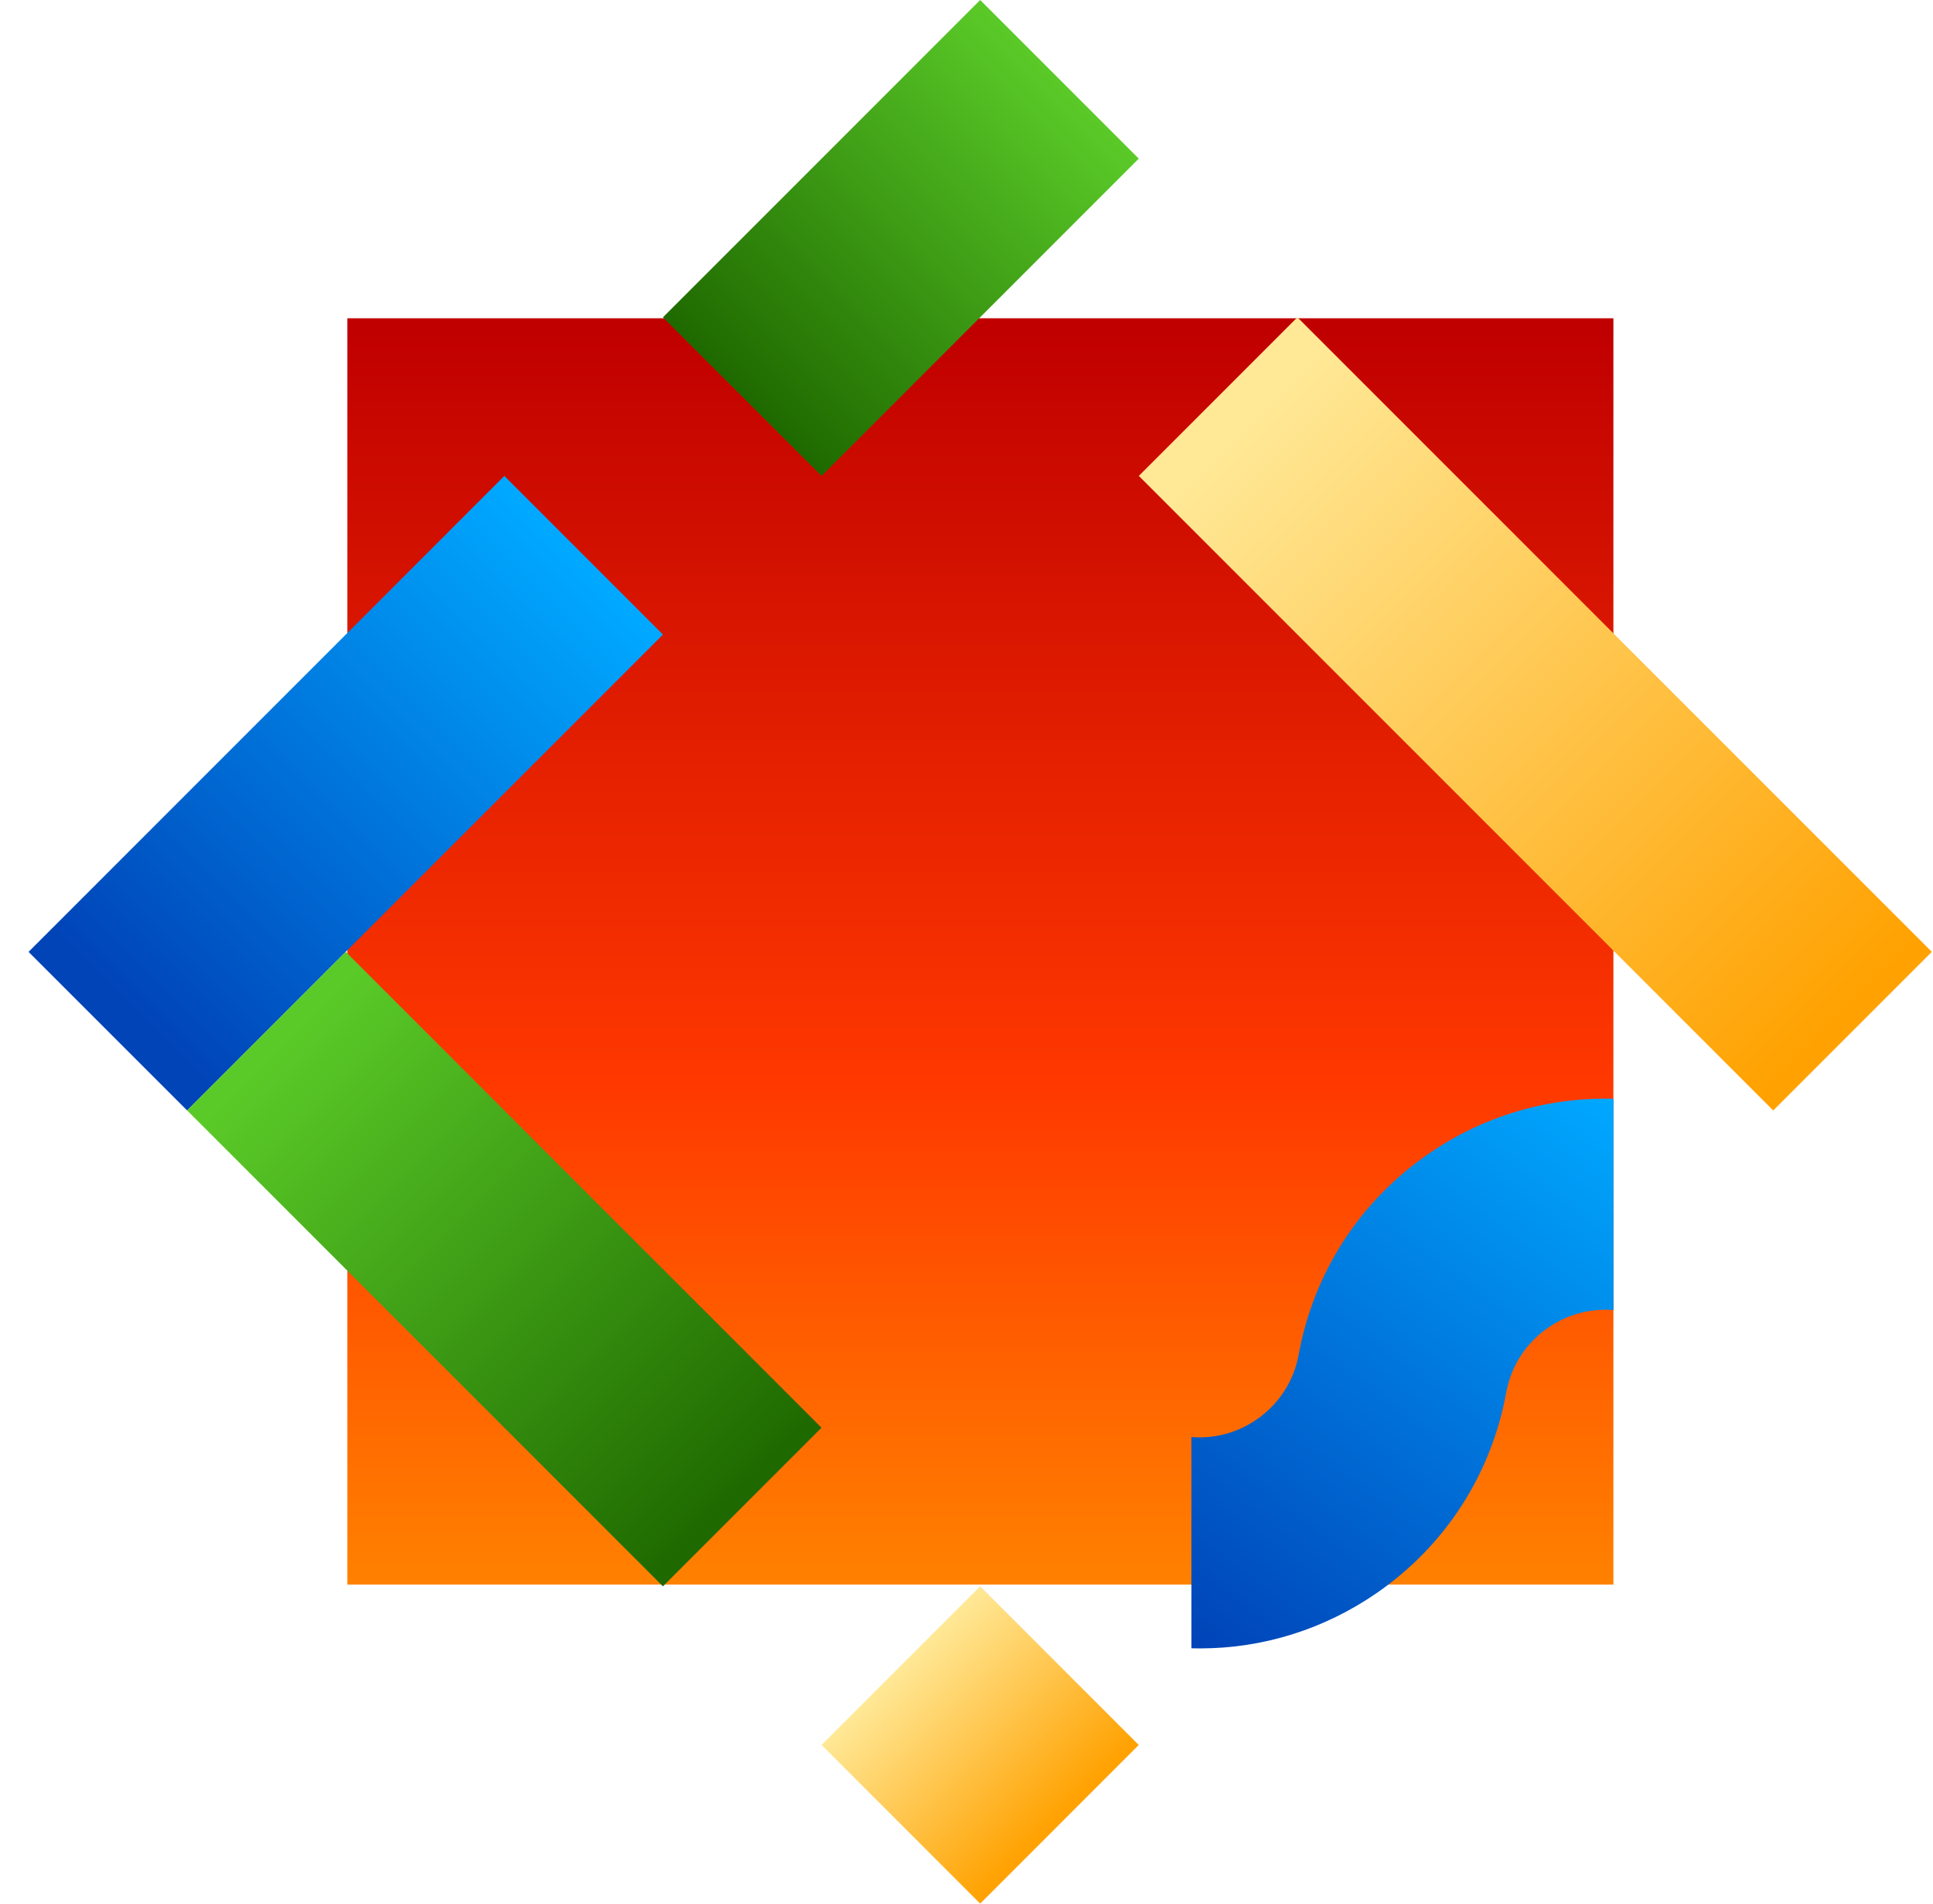 <svg width="65" height="64" viewBox="0 0 65 64" fill="none" xmlns="http://www.w3.org/2000/svg">
<g filter="url(#filter0_d_993_27772)">
<path d="M54.253 10.7H11.681V53.272H54.253V10.7Z" fill="url(#paint0_linear_993_27772)"/>
</g>
<path d="M32.961 -0L22.293 10.668L27.626 16L38.293 5.333L32.961 -0Z" fill="url(#paint1_linear_993_27772)"/>
<path d="M16.96 16.001L0.96 32.002L6.293 37.334L22.293 21.334L16.96 16.001Z" fill="url(#paint2_linear_993_27772)"/>
<path d="M11.625 31.999L6.292 37.332L22.292 53.332L27.625 48L11.625 31.999Z" fill="url(#paint3_linear_993_27772)"/>
<path d="M32.96 53.332L27.627 58.665L32.96 63.998L38.292 58.665L32.96 53.332Z" fill="url(#paint4_linear_993_27772)"/>
<path d="M43.627 10.667L38.294 16L59.627 37.333L64.96 32L43.627 10.667Z" fill="url(#paint5_linear_993_27772)"/>
<path d="M48.026 38.798C45.721 40.389 44.175 42.784 43.67 45.54C43.508 46.432 43.006 47.204 42.26 47.721C41.609 48.172 40.84 48.376 40.062 48.312V55.415C40.161 55.415 40.256 55.419 40.355 55.419C42.463 55.419 44.521 54.78 46.293 53.558C48.598 51.967 50.144 49.573 50.649 46.816C50.811 45.924 51.313 45.153 52.059 44.635C52.71 44.187 53.478 43.981 54.257 44.044V36.941C52.046 36.881 49.881 37.516 48.026 38.798Z" fill="url(#paint6_linear_993_27772)"/>
<defs>
<filter id="filter0_d_993_27772" x="5.434" y="4.453" width="55.065" height="55.065" filterUnits="userSpaceOnUse" color-interpolation-filters="sRGB">
<feFlood flood-opacity="0" result="BackgroundImageFix"/>
<feColorMatrix in="SourceAlpha" type="matrix" values="0 0 0 0 0 0 0 0 0 0 0 0 0 0 0 0 0 0 127 0" result="hardAlpha"/>
<feOffset/>
<feGaussianBlur stdDeviation="3.123"/>
<feColorMatrix type="matrix" values="0 0 0 0 0.176 0 0 0 0 0 0 0 0 0 0 0 0 0 0.5 0"/>
<feBlend mode="normal" in2="BackgroundImageFix" result="effect1_dropShadow_993_27772"/>
<feBlend mode="normal" in="SourceGraphic" in2="effect1_dropShadow_993_27772" result="shape"/>
</filter>
<linearGradient id="paint0_linear_993_27772" x1="32.968" y1="11.043" x2="32.968" y2="53.212" gradientUnits="userSpaceOnUse">
<stop stop-color="#C00000"/>
<stop offset="0.6" stop-color="#FF3800"/>
<stop offset="1" stop-color="#FF8100"/>
</linearGradient>
<linearGradient id="paint1_linear_993_27772" x1="35.627" y1="2.666" x2="25.012" y2="13.284" gradientUnits="userSpaceOnUse">
<stop stop-color="#5ACA28"/>
<stop offset="1" stop-color="#1F6A00"/>
</linearGradient>
<linearGradient id="paint2_linear_993_27772" x1="19.41" y1="18.882" x2="4.384" y2="33.908" gradientUnits="userSpaceOnUse">
<stop stop-color="#00A8FF"/>
<stop offset="1" stop-color="#0044B8"/>
</linearGradient>
<linearGradient id="paint3_linear_993_27772" x1="9.411" y1="35.12" x2="24.661" y2="50.371" gradientUnits="userSpaceOnUse">
<stop stop-color="#5ACA28"/>
<stop offset="1" stop-color="#1F6A00"/>
</linearGradient>
<linearGradient id="paint4_linear_993_27772" x1="35.577" y1="61.282" x2="30.306" y2="56.011" gradientUnits="userSpaceOnUse">
<stop stop-color="#FFA100"/>
<stop offset="1" stop-color="#FFE896"/>
</linearGradient>
<linearGradient id="paint5_linear_993_27772" x1="61.998" y1="34.369" x2="41.929" y2="14.3" gradientUnits="userSpaceOnUse">
<stop stop-color="#FFA100"/>
<stop offset="1" stop-color="#FFE896"/>
</linearGradient>
<linearGradient id="paint6_linear_993_27772" x1="54.174" y1="36.881" x2="40.297" y2="55.276" gradientUnits="userSpaceOnUse">
<stop stop-color="#00A8FF"/>
<stop offset="1" stop-color="#0044B8"/>
</linearGradient>
</defs>
</svg>
